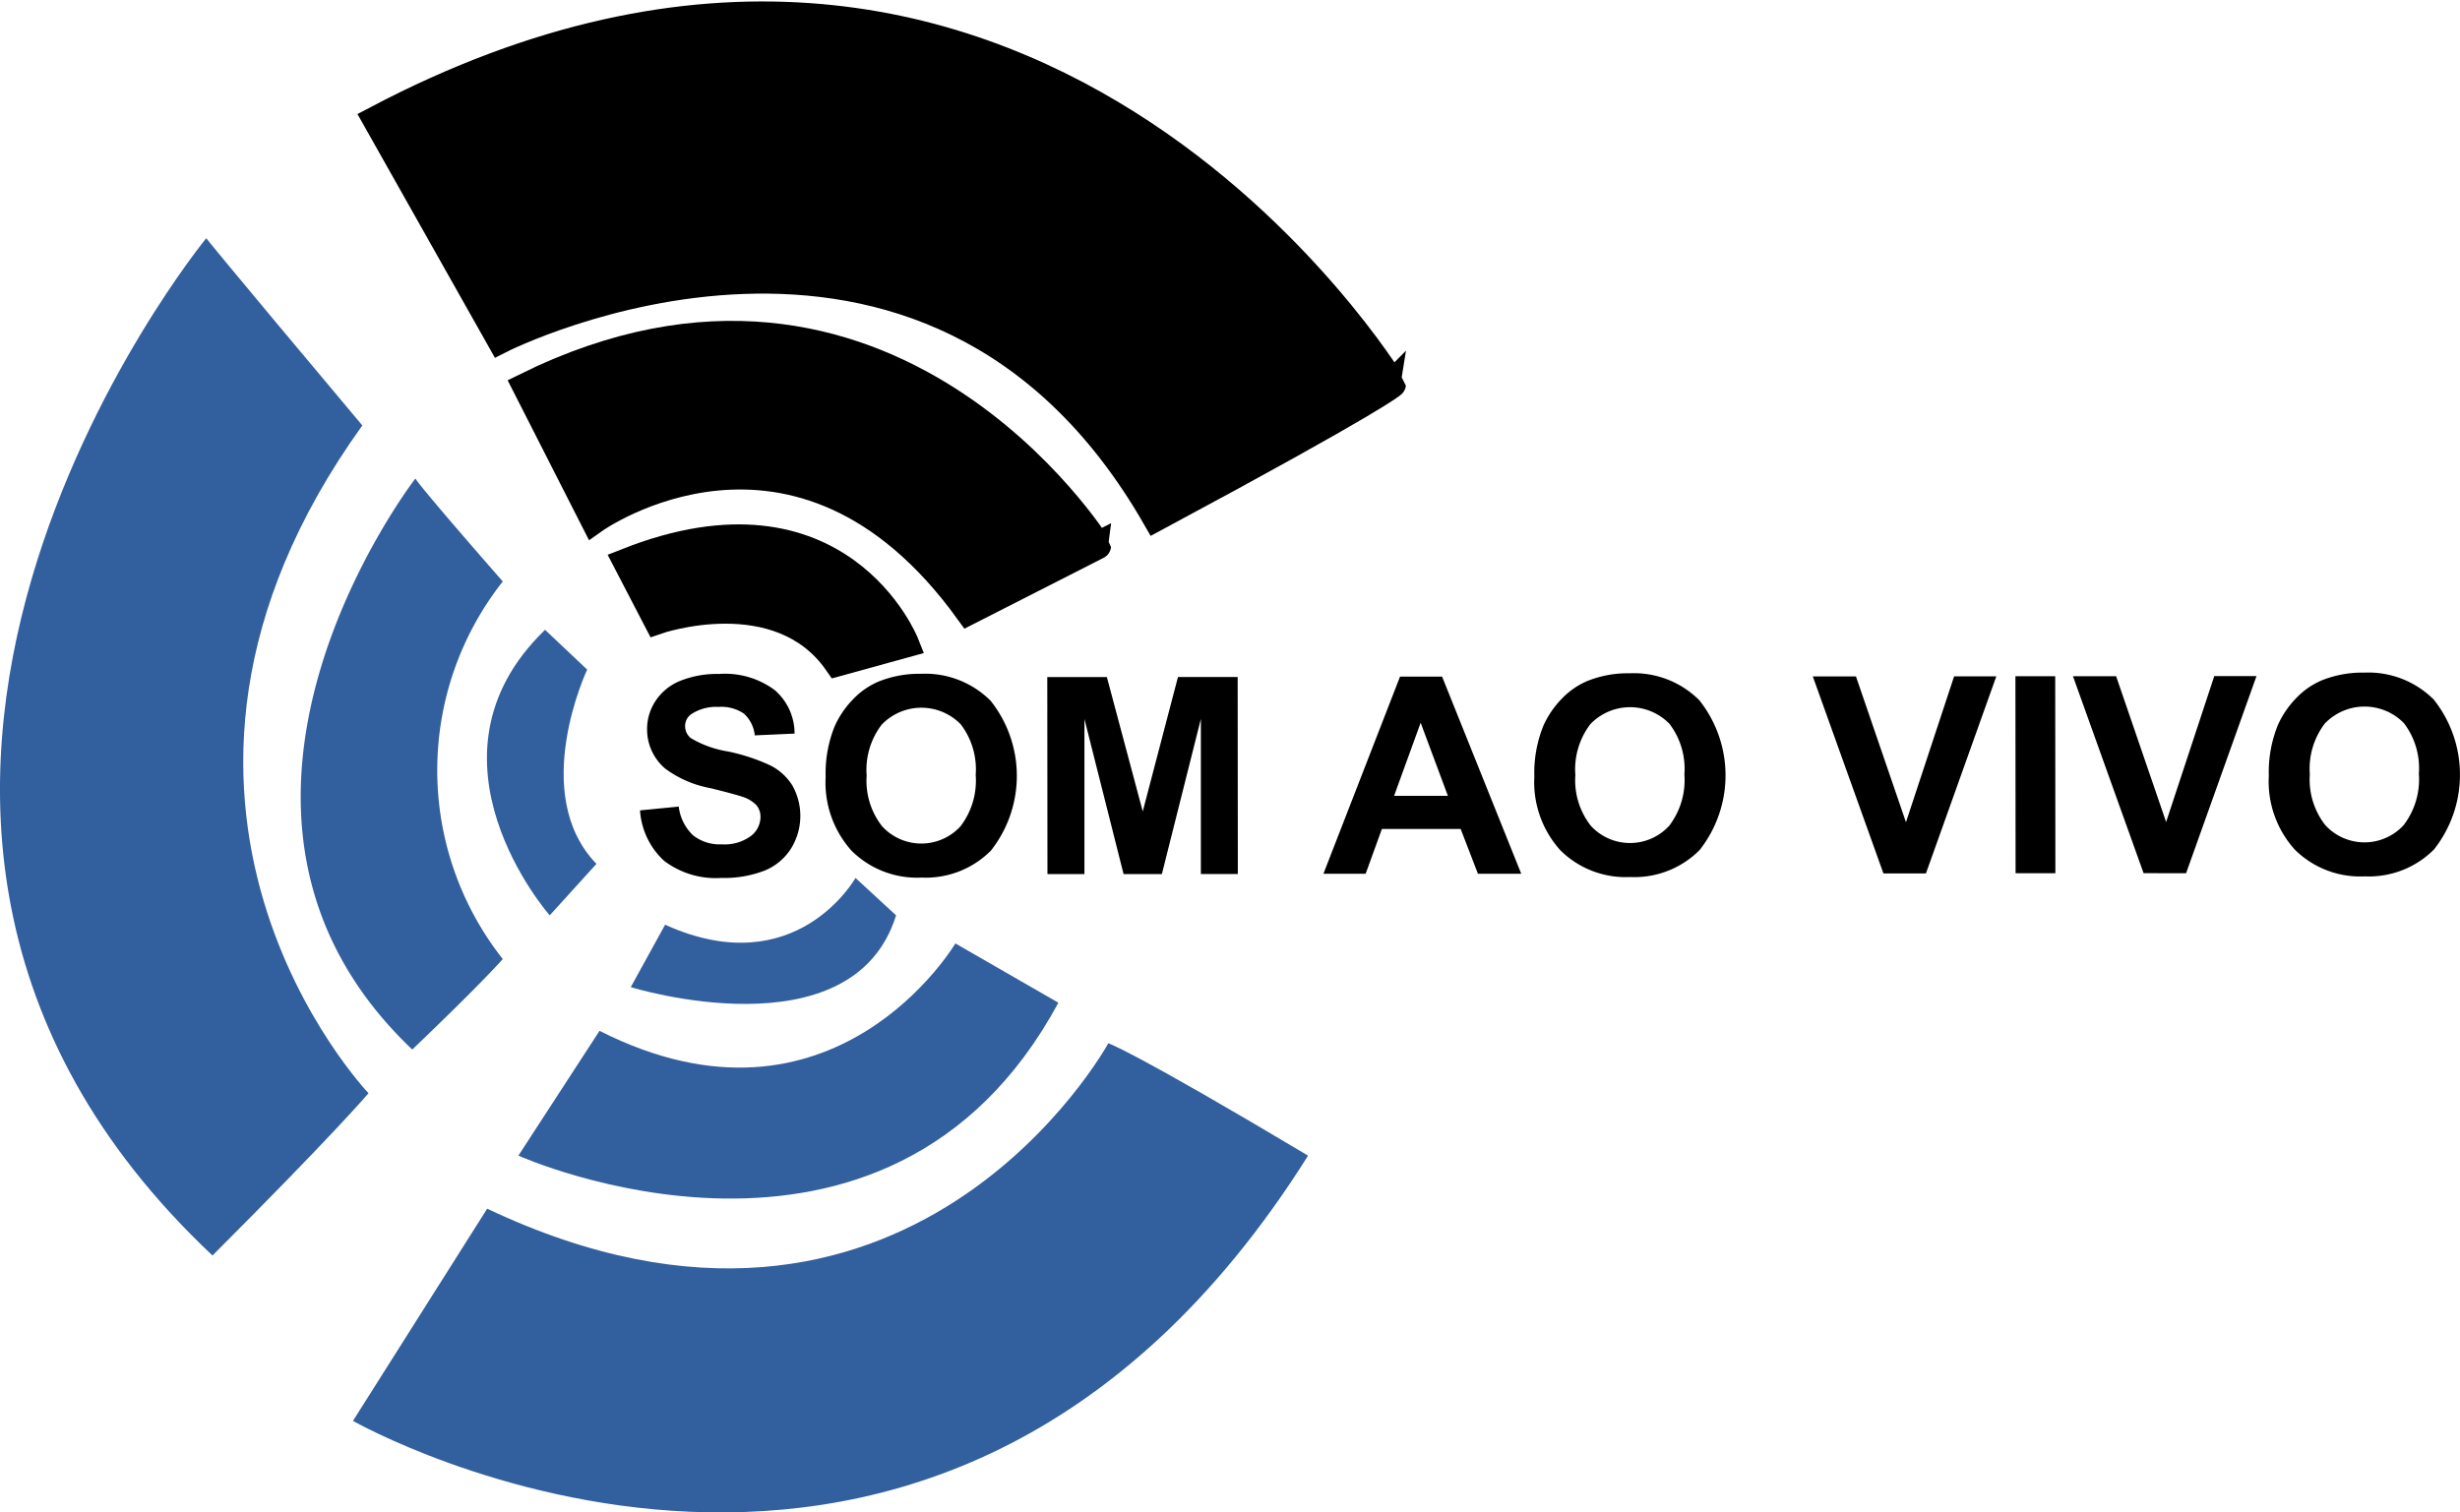 <svg xmlns="http://www.w3.org/2000/svg" width="89.518" height="55.051" viewBox="0 0 89.518 55.051"><defs><style>.a{fill:#32609e;}.b{stroke:#000;}</style></defs><g transform="translate(-3864.164 -10736.112)"><g transform="translate(3864.164 10736.665)"><path class="a" d="M108.2,102.023s-17.038,20.786.227,37.028c4.43-4.43,5.679-5.907,5.679-5.907S104,122.581,113.88,108.838C108.541,102.477,108.2,102.023,108.2,102.023Z" transform="translate(-100.695 -93.905)"/><path class="a" d="M147.583,136.164s-9.314,12.04-.114,20.786c2.612-2.5,3.294-3.294,3.294-3.294a11.094,11.094,0,0,1,0-13.744C147.583,136.277,147.583,136.164,147.583,136.164Z" transform="translate(-132.467 -119.3)"/><path class="a" d="M173.835,166.187l-1.7,1.874s-5.026-5.707-.17-10.393l1.533,1.448S171.364,163.631,173.835,166.187Z" transform="translate(-152.131 -135.296)"/><path class="b" d="M154.158,74.136l4.515,8.008s15.589-7.922,23.852,6.474c8.093-4.344,8.6-4.856,8.6-4.856S177.755,61.7,154.158,74.136Z" transform="translate(-140.462 -70.335)"/><path class="b" d="M175.441,117.606l2.47,4.856s7.412-5.282,13.63,3.322l4.685-2.385S188.56,111.132,175.441,117.606Z" transform="translate(-156.293 -104.093)"/><path class="b" d="M189.74,145.506l1.107,2.13s4.43-1.533,6.56,1.533l2.47-.681S197.492,142.439,189.74,145.506Z" transform="translate(-166.929 -125.604)"/><path class="a" d="M155.717,222.437l-4.884,7.724s21.126,12.04,34.756-9.655c-6.474-3.862-7.269-4.089-7.269-4.089S171.051,229.706,155.717,222.437Z" transform="translate(-137.989 -178.995)"/><path class="a" d="M177.285,205.409l-2.953,4.543s13.4,6.02,19.65-5.566l-3.748-2.158S185.8,209.725,177.285,205.409Z" transform="translate(-155.468 -168.441)"/><path class="a" d="M191.544,194.622l-1.25,2.272s8.065,2.5,9.655-2.612l-1.477-1.363S196.314,196.78,191.544,194.622Z" transform="translate(-167.341 -161.516)"/><g transform="translate(23.29 23.928)"><path d="M191.611,168.928l1.409-.138a1.718,1.718,0,0,0,.517,1.042,1.561,1.561,0,0,0,1.05.332,1.613,1.613,0,0,0,1.054-.3.88.88,0,0,0,.354-.692.653.653,0,0,0-.149-.433,1.193,1.193,0,0,0-.521-.31q-.255-.088-1.16-.312a3.932,3.932,0,0,1-1.635-.708,1.867,1.867,0,0,1-.662-1.443,1.844,1.844,0,0,1,.31-1.025,1.944,1.944,0,0,1,.895-.727,3.588,3.588,0,0,1,1.411-.251,3.028,3.028,0,0,1,2.033.59,2.089,2.089,0,0,1,.718,1.58l-1.448.065a1.229,1.229,0,0,0-.4-.795,1.46,1.46,0,0,0-.918-.241,1.658,1.658,0,0,0-.988.26.523.523,0,0,0-.229.446.55.55,0,0,0,.216.435,3.8,3.8,0,0,0,1.331.478,7.023,7.023,0,0,1,1.564.515,2.015,2.015,0,0,1,.793.728,2.257,2.257,0,0,1-.054,2.3,2.052,2.052,0,0,1-.968.8,4.063,4.063,0,0,1-1.561.263,3.105,3.105,0,0,1-2.09-.627A2.733,2.733,0,0,1,191.611,168.928Z" transform="translate(-191.611 -163.912)"/><path d="M220.315,167.693a4.559,4.559,0,0,1,.326-1.84,3.377,3.377,0,0,1,.667-.984,2.791,2.791,0,0,1,.927-.647,3.94,3.94,0,0,1,1.546-.285,3.367,3.367,0,0,1,2.537.981,4.395,4.395,0,0,1,.012,5.453,3.341,3.341,0,0,1-2.524.983,3.377,3.377,0,0,1-2.545-.974A3.706,3.706,0,0,1,220.315,167.693Zm1.492-.05a2.687,2.687,0,0,0,.564,1.846,1.934,1.934,0,0,0,2.85,0,2.739,2.739,0,0,0,.554-1.872,2.7,2.7,0,0,0-.542-1.839,2,2,0,0,0-2.879.01A2.709,2.709,0,0,0,221.807,167.643Z" transform="translate(-213.56 -163.892)"/><path d="M254.588,171.592l-.006-7.172,2.168,0,1.306,4.891,1.282-4.894,2.172,0,.006,7.172h-1.345l0-5.646-1.419,5.647h-1.394l-1.424-5.645,0,5.646Z" transform="translate(-239.762 -164.256)"/><path d="M304.5,171.557h-1.576l-.628-1.629-2.867,0-.591,1.63h-1.536l2.787-7.175h1.531Zm-2.669-2.835-.991-2.661-.967,2.662Z" transform="translate(-272.433 -164.235)"/><path d="M329.892,167.6a4.563,4.563,0,0,1,.326-1.84,3.379,3.379,0,0,1,.667-.984,2.79,2.79,0,0,1,.927-.647,3.937,3.937,0,0,1,1.546-.285,3.367,3.367,0,0,1,2.537.981,4.394,4.394,0,0,1,.012,5.452,3.341,3.341,0,0,1-2.524.983,3.376,3.376,0,0,1-2.545-.974A3.7,3.7,0,0,1,329.892,167.6Zm1.492-.05a2.686,2.686,0,0,0,.564,1.846,1.934,1.934,0,0,0,2.85,0,2.74,2.74,0,0,0,.554-1.872,2.7,2.7,0,0,0-.542-1.839,2,2,0,0,0-2.879.01A2.71,2.71,0,0,0,331.384,167.547Z" transform="translate(-297.348 -163.818)"/><path d="M375.521,171.487l-2.57-7.17h1.57l1.82,5.307,1.752-5.31h1.536l-2.562,7.175Z" transform="translate(-330.274 -164.177)"/><path d="M404.285,171.477l-.006-7.172h1.448l.006,7.172Z" transform="translate(-354.229 -164.172)"/><path d="M415.747,171.452l-2.57-7.17h1.57l1.82,5.307,1.752-5.31h1.536l-2.562,7.175Z" transform="translate(-361.033 -164.15)"/><path d="M443.459,167.5a4.559,4.559,0,0,1,.326-1.84,3.369,3.369,0,0,1,.667-.984,2.792,2.792,0,0,1,.926-.647,3.938,3.938,0,0,1,1.546-.285,3.367,3.367,0,0,1,2.537.981,4.394,4.394,0,0,1,.012,5.452,3.34,3.34,0,0,1-2.524.983,3.376,3.376,0,0,1-2.545-.974A3.7,3.7,0,0,1,443.459,167.5Zm1.492-.05a2.687,2.687,0,0,0,.564,1.846,1.934,1.934,0,0,0,2.85,0,2.74,2.74,0,0,0,.554-1.871,2.7,2.7,0,0,0-.542-1.839,2,2,0,0,0-2.879.01A2.709,2.709,0,0,0,444.951,167.447Z" transform="translate(-384.188 -163.742)"/></g></g></g></svg>